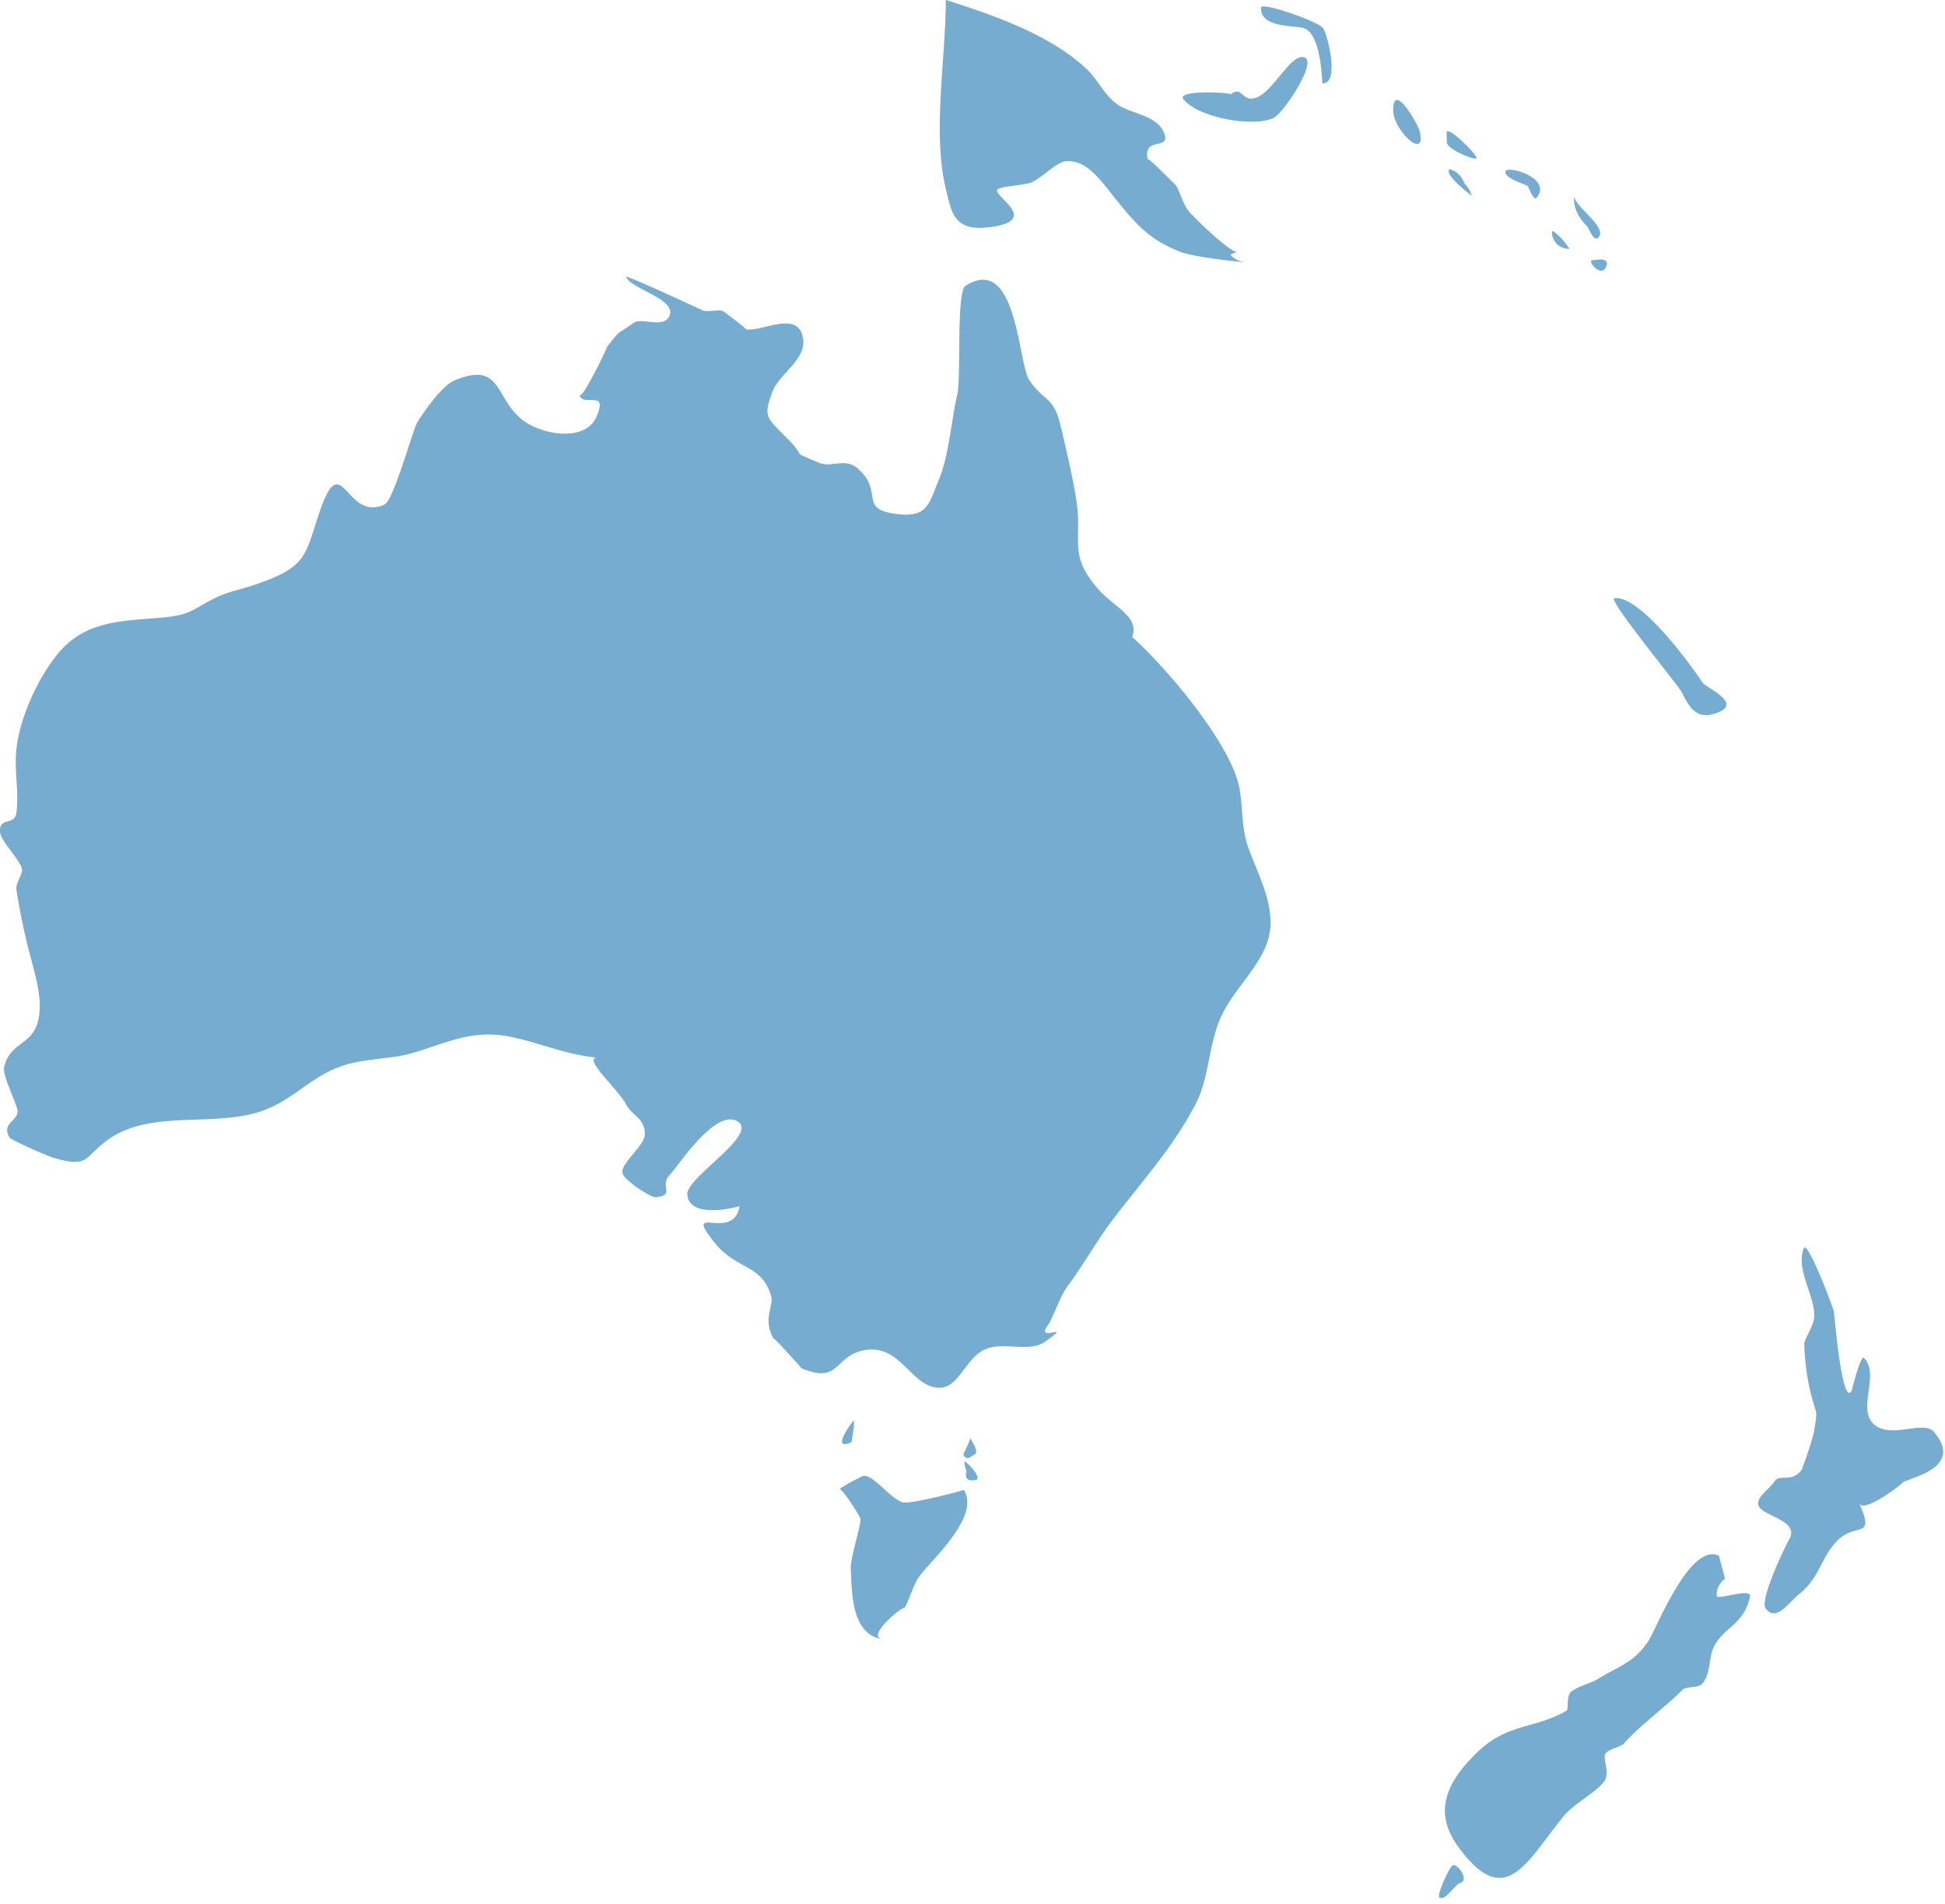 <svg xmlns="http://www.w3.org/2000/svg" xmlns:xlink="http://www.w3.org/1999/xlink" width="234" height="229" viewBox="0 0 234 229"><defs><path id="27sra" d="M1221.03 5376.37c1.44-1.13 1.32.84 2.9.44 2.1-.53 4.1-4.95 5.73-4.95 2.28 0-2.24 6.75-3.41 7.32-2.45 1.17-9.07 0-10.87-2.24-.95-1.18 5.97-.82 5.65-.57m8.8-8c-1.11-.33-5.24.01-5.12-2.47.03-.7 6.83 1.65 7.46 2.48.52.66 2.07 6.74-.07 6.64-.06 0-.08-5.98-2.27-6.64m10.78 9.87c0-3.56 2.97 1.68 3.18 2.5.92 3.71-3.18-.02-3.18-2.5m6.46 3.95l-.03-1.36c.42-.48 3.52 2.61 3.59 3.15.06.45-3.4-.97-3.56-1.8m2.1 4.85c.41.42.71.9.9 1.46-.3-.09-3.41-2.6-2.67-3.15.83.24 1.43.8 1.78 1.7m7.59.32c-.38-.26-2.95-.98-2.63-1.79.28-.68 5.6.83 3.76 3.17-.42.54-.95-1.25-1.13-1.38m3.18 5.5a7.67 7.67 0 0 1 1.87 2.07c-2.17 0-2.38-2.58-1.87-2.07m3.98-.66c-.86-.83-1.8-2.32-1.5-3.67-.25 1.15 3.92 3.67 2.93 4.96-.6.8-1.18-1.04-1.43-1.29m.66 4.1c.23 0 2.15-.49 1.65.76-.57 1.47-2.39-.77-1.65-.77m10.7 51.91c-.37-.75-8.93-11.14-8.07-11.25 3.06-.4 9.17 7.95 10.58 10.12.44.68 5.42 2.69 1.25 3.83-2.11.57-2.96-1.1-3.75-2.7m-130.53-33.1c1.46-3.36-1.66-1.03-2.06-2.63.22.9 3.53-6 3.3-5.72 1.74-2.22 1.06-1.38 3.24-2.93.96-.68 3.72.8 4.33-.94.68-1.96-4.85-3.23-5.23-4.57-.1-.32 8.93 3.91 9.16 4 .73.28 2.03-.16 2.52.13.02.01 3 2.22 2.67 2.16 1.8.35 5.84-2.09 6.77.53 1.03 2.91-2.67 4.67-3.53 6.96-1.15 3.08-.74 3.1 1.83 5.7 2.44 2.48.2 1.36 3.7 2.84 1.67.7 3.17-.66 4.76.75 3.06 2.73.17 4.73 4.18 5.37 4.17.66 4.26-.95 5.56-4.1 1.22-2.95 1.47-7.1 2.2-10.19.47-1.97-.13-12.36.98-13.08 6.2-3.96 6.32 9.22 7.66 11.29 1.67 2.6 2.92 1.86 3.8 5.56.66 2.8 1.44 6.13 1.87 8.84.79 4.98-1.03 6.52 2.58 10.72 1.9 2.2 5.08 3.37 4.16 5.83 4.15 3.75 10.8 11.68 12.56 16.92.88 2.63.4 5.28 1.3 8.1 1.09 3.33 3.75 7.64 2.4 11.65-1.02 3.06-3.96 5.7-5.44 8.72-1.65 3.4-1.51 7.47-3.13 10.65-2.64 5.18-6.46 9.37-9.99 13.98-1.9 2.48-3.5 5.4-5.49 8.08-.93 1.25-1.78 3.9-2.35 4.67-1.68 2.3 3.42-.65-.45 2.06-1.8 1.26-5.1-.14-7.2.9-2.53 1.26-3.08 4.86-5.75 4.56-3.13-.35-4.37-5.13-8.5-4.53-3.85.56-3.02 4.2-7.73 2.21 0 0-3.78-4.27-3.37-3.5-1.4-2.6.1-4-.33-5.3-1.22-3.81-4.11-3-6.76-6.3-4.04-5.02 2.26.07 2.98-4.41 0 .03-6.12 1.72-6.28-1.44-.1-1.97 8.3-7 6.18-8.65-2.59-2-7.3 5.3-8.2 6.22-1.49 1.51.72 2.5-1.76 2.8-.56.08-3.8-2-4.02-2.9-.27-1.17 2.68-3.27 2.69-4.69.01-1.95-1.5-2.15-2.25-3.57-1-1.87-5.1-5.41-3.56-5.64-3.87-.37-7.23-1.93-10.66-2.56-4.4-.8-7.42.81-11.45 2-2.86.83-5.8.59-8.77 1.66-3.54 1.27-5.53 3.91-9.21 5.26-5.72 2.09-13.22-.13-18.4 3.32-3.32 2.22-2.32 3.74-7.01 2.32-.54-.16-4.91-2.05-5.13-2.4-1.06-1.75 1.18-1.97.96-3.28-.17-.98-1.84-4.2-1.6-5.2.86-3.47 4.1-2.32 4.28-7.04.1-2.49-1.1-5.86-1.63-8.28a78.18 78.18 0 0 1-1.18-6.05c-.1-.77.84-1.9.66-2.5-.32-1.14-2.52-3.3-2.62-4.33-.18-1.96 1.76-.74 1.97-2.38.3-2.44-.21-4.68-.05-7.1.26-3.88 2.43-8.72 4.83-11.77 3.46-4.41 8.04-4.14 13.14-4.64 3-.3 3.36-.98 5.73-2.19 1.8-.92 3.15-1.07 5.29-1.81 6.08-2.1 5.76-3.45 7.53-8.67 2.72-8 3.1 1.3 7.81-.89 1.11-.52 3.4-8.94 3.9-9.8.43-.73 2.84-4.45 4.56-5.15 5.7-2.33 4.75 2.16 8.18 4.81 2.2 1.7 7.48 2.75 8.87-.44m24.68 114.5zM1146 5406.75zm30.52 135.96c1.14-.98 3.39 2.49 5.05 3 .93.3 7.42-1.43 7.38-1.5 2.09 3.3-4.18 8.68-5.4 10.5-.78 1.17-1.08 2.6-1.78 3.82.52-.9-4.76 3.3-2.66 3.64-3.73-.6-3.6-5.68-3.76-8.46-.07-1.25 1.3-5.42 1.17-6.02-.09-.39-2.17-3.6-2.53-3.57.8-.54 1.65-1 2.53-1.41m-2.57 1.44l.04-.03-.04.03zm1.5-5.67c-2.71 1.23.23-2.7.27-2.6.14.34-.22 2.17-.28 2.6m13.83 3.47a3.22 3.22 0 0 1-.25-1.17c.3.06 2.32 2.16 1.32 2.26-.93.16-1.28-.2-1.07-1.09m.83-1.92c-.62.52-1.02.48-1.2-.12.16-.25.73-1.52.85-1.89.16.35 1.22 1.84.35 2m-1.2-.11c-.04.06-.05.05-.01-.07 0 .02 0 .04.02.07zm.85-1.89l-.02-.07c.05-.06.05-.03.02.07zm90.78 16.88c-.73.59-1.06 1.3-.98 2.14.32.37 4.23-1.07 3.99.03-.73 3.33-3.04 3.64-4.26 5.85-.77 1.43-.4 3.39-1.49 4.63-.48.54-1.94.27-2.4.74-1.71 1.8-5.12 4.28-7.04 6.46-.35.4-1.7.57-2.2 1.2-.38.49.58 2.33-.14 3.32-1.01 1.4-3.61 2.63-4.94 4.26-4.44 5.46-6.94 11.37-12.58 3.7-2.96-4.02-1.8-7.58 2.32-11.52 3.57-3.42 7-2.77 10.67-4.93.27-.17-.11-1.8.6-2.32.96-.7 2.19-.9 3.22-1.53 2.7-1.64 4.23-1.9 6-4.5.98-1.48 4.98-11.92 8.5-10.29l.73 2.76m7.75-4.77c1.31-2.3-3.52-2.76-3.75-4.13-.16-1 1.35-1.86 1.95-2.79.62-.96 2.07.22 3.27-1.4a44.6 44.6 0 0 0 1.46-4.41c.52-3.2.36-1.8-.43-5.09-.49-2.03-.7-4.53-.71-5.67 0-.5 1.16-2.22 1.2-3.21.13-2.48-2.3-5.8-1.24-8.28.43-1.01 3.58 7.3 3.62 7.7 0-.03.97 11.66 2.13 9.42 0 0 1.06-4.3 1.46-3.92 1.96 1.9-.82 6.08 1.16 7.94 2.02 1.9 6-.5 7.24.93 3.65 4.23-2.53 5.47-3.77 6.1.74-.37-4.61 3.85-5.17 2.53 1.94 4.57-.46 2.05-2.85 4.68-1.75 1.9-2 4.32-4.35 6.19-1.38 1.1-2.82 3.45-4.07 1.77-.77-1.03 2.28-7.35 2.85-8.36m-39.6 41.38c-.68.18-1.71 2.15-2.5 1.76-.4-.21 1.22-3.8 1.63-3.9.65-.12 1.95 1.85.87 2.14m-25.79-194.96c.1.04-6.2-.55-8.06-1.32-3.45-1.42-4.87-2.95-7.24-5.83-1.9-2.32-3.73-5.27-6.36-5-1.2.12-2.9 2.04-4.19 2.56-.83.32-3.44.42-4 .8-.94.62 5.47 3.76-.97 4.57-4.37.55-4.6-1.81-5.28-4.63-1.63-6.7 0-15.73 0-22.71 5.76 1.83 12.47 4.17 16.82 8.2 1.5 1.38 2.11 3.08 3.73 4.3 1.7 1.28 5.1 1.3 5.8 3.78.5 1.75-2.68.18-2.05 2.93-.12-.51 3.5 3.25 3.31 3.01.45.54.9 2.3 1.56 3.13.6.75 4.8 4.87 5.89 4.98-.3.07-.57.18-.83.35.5.51 1.12.8 1.87.88m-.87-1.26c-.04.03-.1.04-.17.03l.17-.03zm-7.62-8.09z"/></defs><g><g transform="translate(-1073 -5365)"><use fill="#75accf" xlink:href="#27sra"/></g></g></svg>